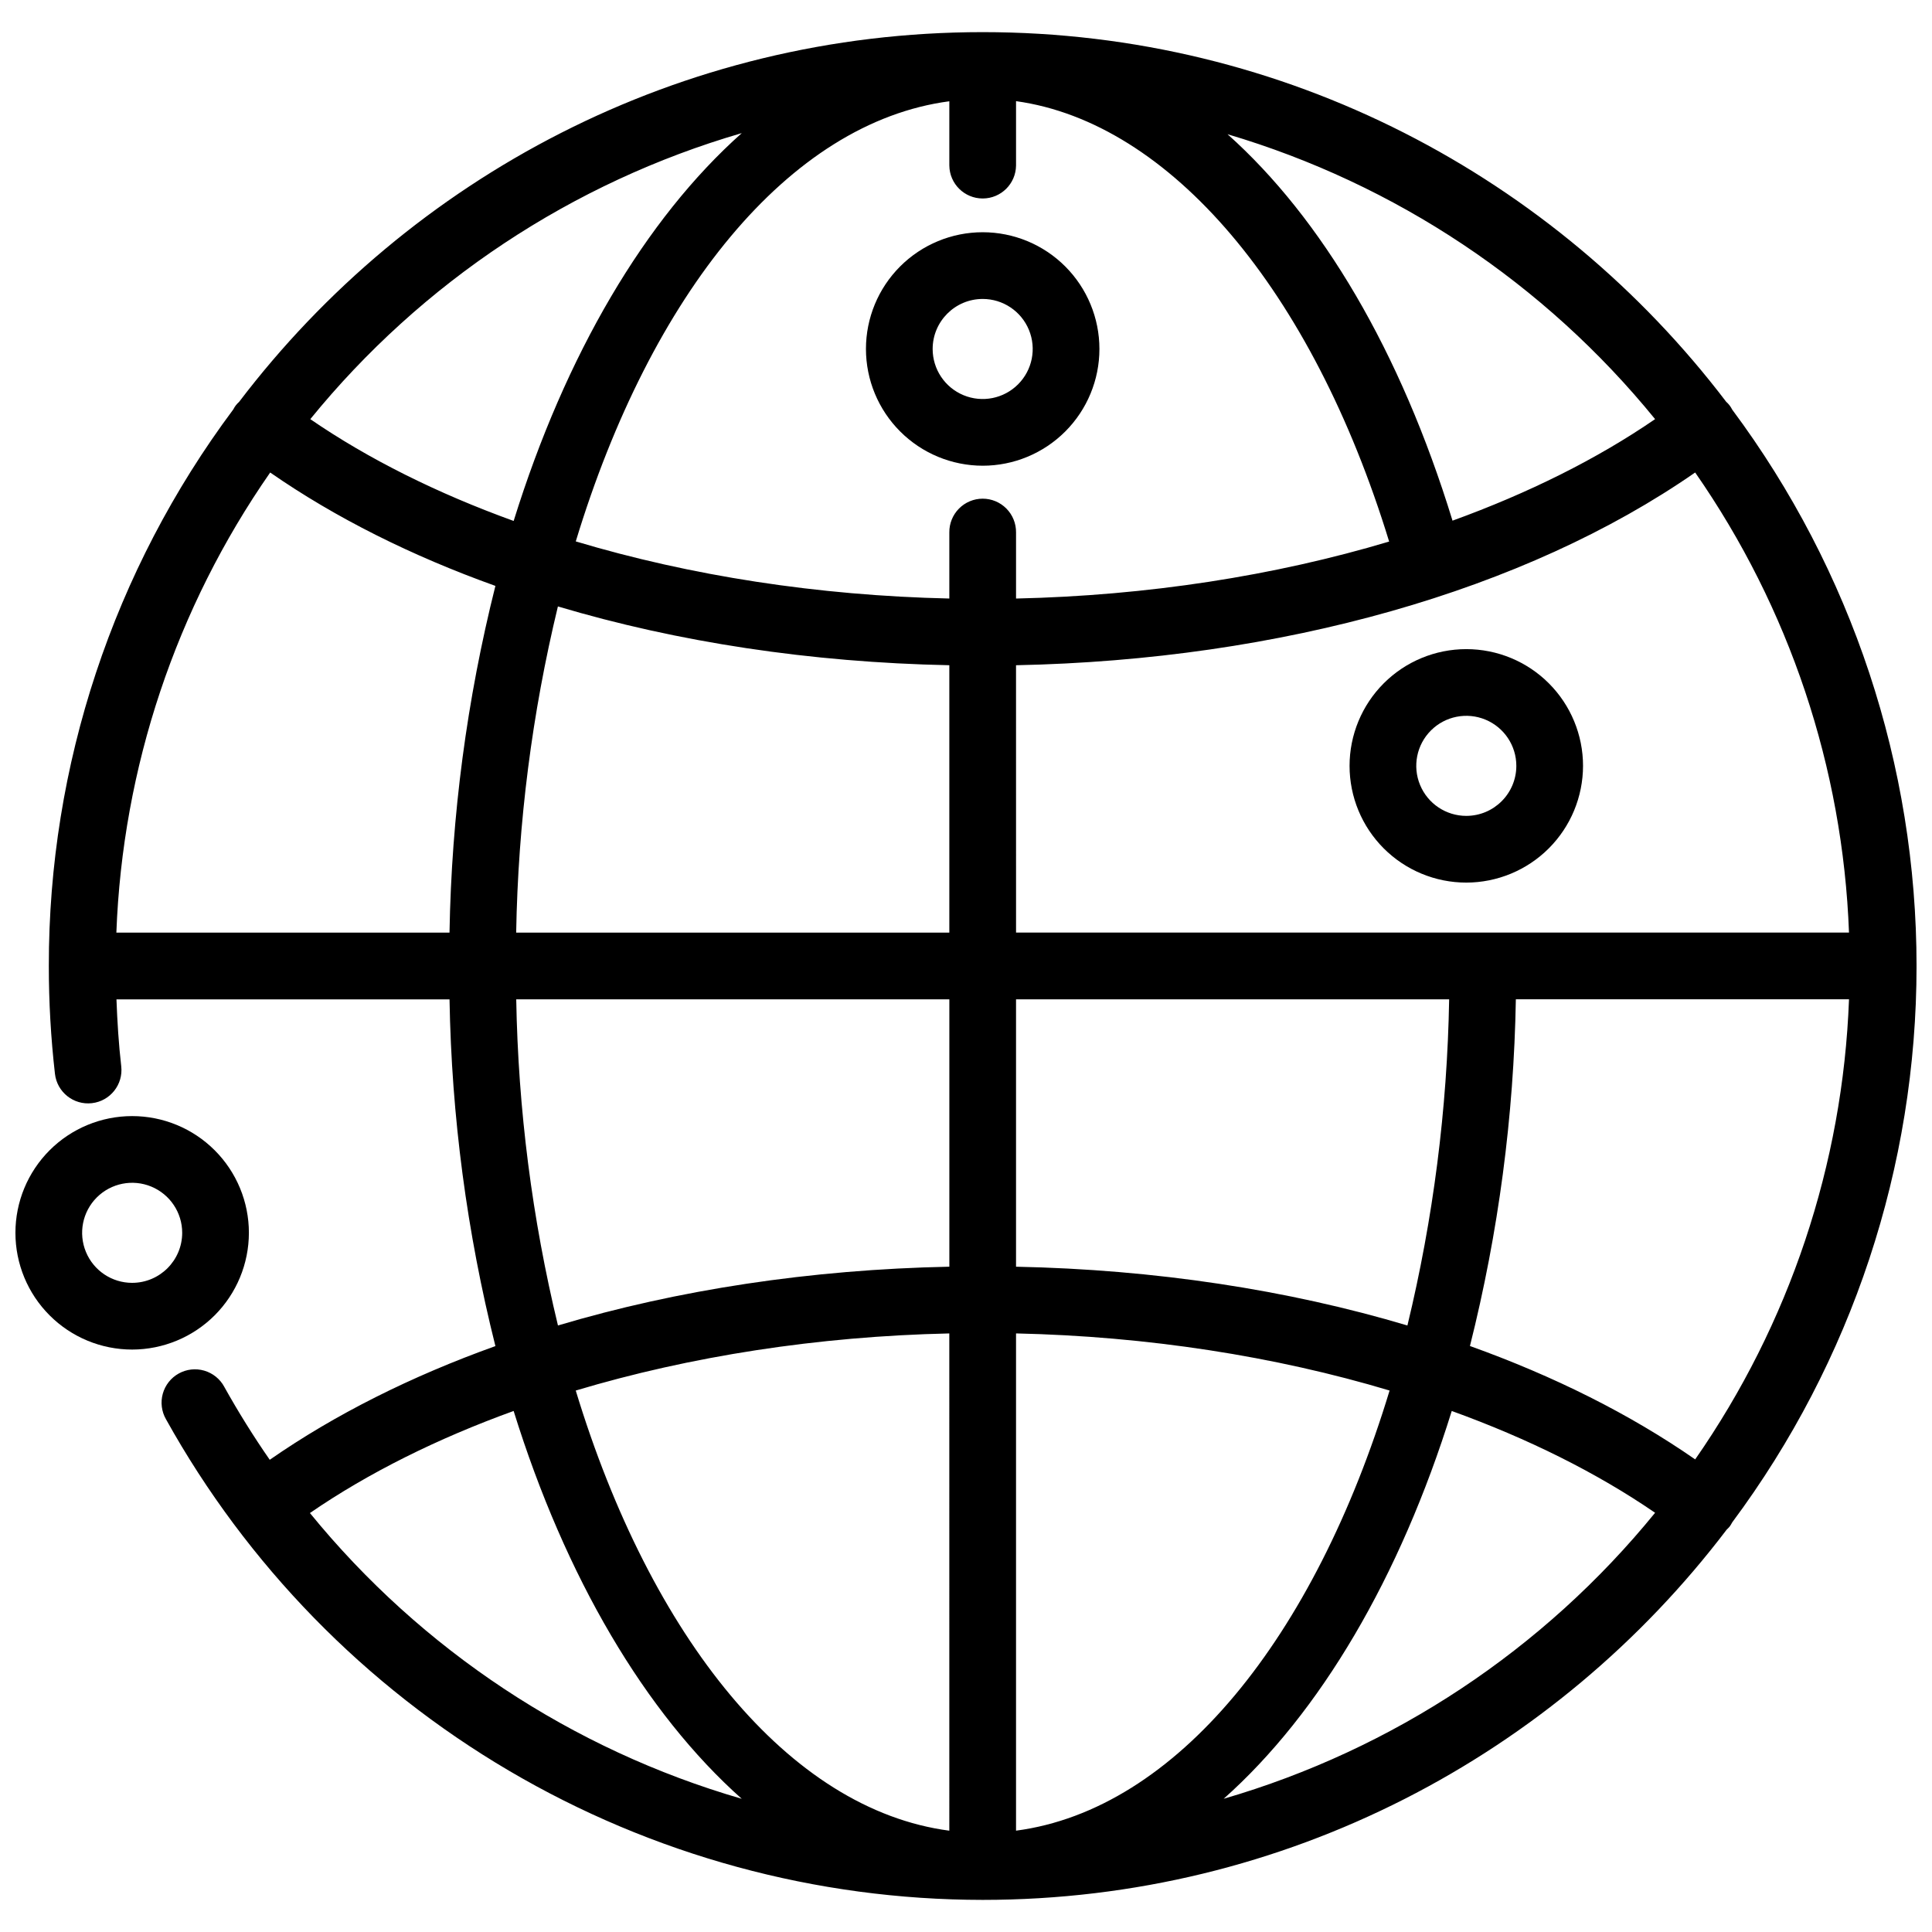 <?xml version="1.0" encoding="UTF-8"?>
<!-- Uploaded to: ICON Repo, www.iconrepo.com, Generator: ICON Repo Mixer Tools -->
<svg width="800px" height="800px" version="1.1" viewBox="144 144 512 512" xmlns="http://www.w3.org/2000/svg">
 <defs>
  <clipPath id="b">
   <path d="m156 152h495.9v496h-495.9z"/>
  </clipPath>
  <clipPath id="a">
   <path d="m148.09 439h61.906v63h-61.906z"/>
  </clipPath>
 </defs>
 <g clip-path="url(#b)">
  <path d="m603.05 547.45c31.723-42.617 48.855-94.328 48.855-147.45s-17.133-104.84-48.855-147.45c-0.387-0.789-0.926-1.492-1.59-2.07-45.242-59.477-116.72-97.965-197.04-97.965-80.34 0-151.83 38.504-197.07 98.008h-0.004c-0.625 0.543-1.137 1.211-1.504 1.957-31.805 42.605-48.961 94.359-48.902 147.53-0.004 9.547 0.543 19.086 1.625 28.57 0.559 4.852 4.941 8.332 9.793 7.773 4.852-0.555 8.332-4.938 7.773-9.789-0.676-5.852-1.043-11.781-1.266-17.719h88.266c0.527 30.992 4.609 61.82 12.16 91.883-22.289 7.992-42.488 18.098-59.805 30.133-4.309-6.211-8.328-12.66-12.059-19.348l0.004-0.004c-1.125-2.074-3.035-3.613-5.301-4.273-2.266-0.66-4.703-0.387-6.766 0.762-2.062 1.148-3.582 3.07-4.219 5.344-0.633 2.273-0.336 4.707 0.836 6.758 21.457 38.59 52.836 70.746 90.887 93.145 38.055 22.395 81.398 34.219 125.55 34.246 80.398 0 151.94-38.559 197.18-98.133l-0.004 0.004c0.277-0.25 0.539-0.52 0.781-0.805 0.25-0.348 0.477-0.715 0.672-1.098zm-306.47-34.941c30.336-9.09 64.152-14.367 98.996-15.137l0.004 131.78c-42.5-5.602-79.121-51.211-99-116.64zm116.68 116.64v-131.78c34.844 0.77 68.66 6.047 98.996 15.137-19.875 65.438-56.496 111.04-98.996 116.64zm0-149.46v-70.859h114.78c-0.504 29.133-4.211 58.117-11.059 86.438-31.703-9.461-66.93-14.832-103.72-15.578zm-197.66-210.47c17.289 12.004 37.449 22.078 59.688 30.051-7.555 30.062-11.633 60.891-12.164 91.883h-88.285c1.629-43.711 15.777-86.031 40.762-121.93zm76.262 35.496c31.703 9.461 66.93 14.832 103.72 15.578v70.855l-114.79 0.004c0.504-29.133 4.211-58.117 11.059-86.438zm103.72-133.88v17.023-0.004c0.051 4.848 3.996 8.746 8.84 8.746s8.789-3.898 8.84-8.746v-17.047c40.723 5.648 78.402 49.945 98.875 116.71-30.309 9.07-64.078 14.332-98.875 15.102v-17.531c0.023-2.359-0.895-4.633-2.555-6.309-1.66-1.68-3.926-2.625-6.285-2.625s-4.621 0.945-6.281 2.625c-1.66 1.676-2.582 3.949-2.559 6.309v17.527c-34.848-0.77-68.66-6.047-98.996-15.137 19.875-65.434 56.496-111.04 98.996-116.64zm17.676 149.46c70.273-1.426 134.87-19.762 179.98-51.078 24.984 35.902 39.137 78.223 40.766 121.93h-220.74zm132.46 88.531h88.293-0.004c-1.629 43.711-15.777 86.031-40.766 121.93-17.289-12.004-37.449-22.078-59.688-30.051 7.555-30.062 11.637-60.891 12.164-91.883zm36.898-153.75c-15.418 10.582-33.594 19.621-53.684 26.906-13.777-44.898-34.648-80.109-59.621-102.41 44.512 13.18 84.008 39.496 113.31 75.508zm-242.04-75.797c-25.598 22.773-46.75 58.719-60.453 102.78-20.172-7.297-38.422-16.359-53.891-26.98 29.531-36.293 69.414-62.734 114.34-75.801zm-59.77 229.55h114.78v70.859c-36.793 0.746-72.02 6.117-103.72 15.578-6.848-28.32-10.555-57.305-11.059-86.438zm-54.672 136.14c15.488-10.648 33.77-19.734 53.984-27.047 13.703 44.062 34.855 80.012 60.453 102.78-44.953-13.035-84.871-39.453-114.44-75.734zm242.14 75.734c25.598-22.77 46.746-58.719 60.453-102.78 20.172 7.297 38.422 16.359 53.891 26.977-29.531 36.289-69.414 62.727-114.34 75.797z"/>
 </g>
 <g clip-path="url(#a)">
  <path d="m209.96 470.71c0-8.203-3.258-16.074-9.062-21.875-5.801-5.801-13.668-9.059-21.875-9.059-8.203 0-16.074 3.258-21.875 9.059-5.801 5.805-9.059 13.672-9.059 21.875 0 8.207 3.258 16.074 9.062 21.875 5.801 5.805 13.668 9.062 21.875 9.062 8.199-0.012 16.062-3.273 21.863-9.07 5.797-5.801 9.062-13.664 9.07-21.867zm-30.934 13.258c-5.363 0.004-10.199-3.227-12.25-8.184-2.055-4.953-0.918-10.656 2.871-14.449 3.793-3.789 9.496-4.926 14.449-2.875 4.957 2.055 8.188 6.887 8.188 12.25-0.012 7.32-5.941 13.25-13.258 13.258z"/>
 </g>
 <path d="m563.52 346.96c0-8.203-3.262-16.074-9.062-21.875-5.801-5.801-13.668-9.059-21.875-9.059-8.203 0-16.074 3.258-21.875 9.059-5.801 5.805-9.059 13.672-9.059 21.875 0 8.207 3.258 16.074 9.059 21.875 5.805 5.805 13.672 9.062 21.879 9.062 8.199-0.012 16.062-3.273 21.863-9.074 5.797-5.797 9.059-13.66 9.07-21.863zm-30.934 13.258c-5.363 0-10.199-3.231-12.25-8.184-2.055-4.953-0.918-10.656 2.871-14.449 3.793-3.793 9.496-4.926 14.449-2.875 4.957 2.055 8.188 6.887 8.188 12.25-0.008 7.32-5.941 13.25-13.258 13.258z"/>
 <path d="m404.42 267.42c8.203 0 16.074-3.262 21.875-9.062s9.062-13.668 9.062-21.875c0-8.203-3.262-16.074-9.062-21.875s-13.668-9.062-21.875-9.062c-8.203 0-16.074 3.262-21.875 9.062s-9.059 13.672-9.059 21.875c0.008 8.203 3.269 16.066 9.07 21.863 5.797 5.801 13.66 9.062 21.863 9.074zm0-44.195c5.363 0 10.199 3.231 12.25 8.184 2.051 4.957 0.918 10.66-2.875 14.449-3.793 3.793-9.492 4.93-14.449 2.875-4.953-2.051-8.184-6.887-8.184-12.25 0.008-7.316 5.938-13.25 13.258-13.258z"/>
</svg>
